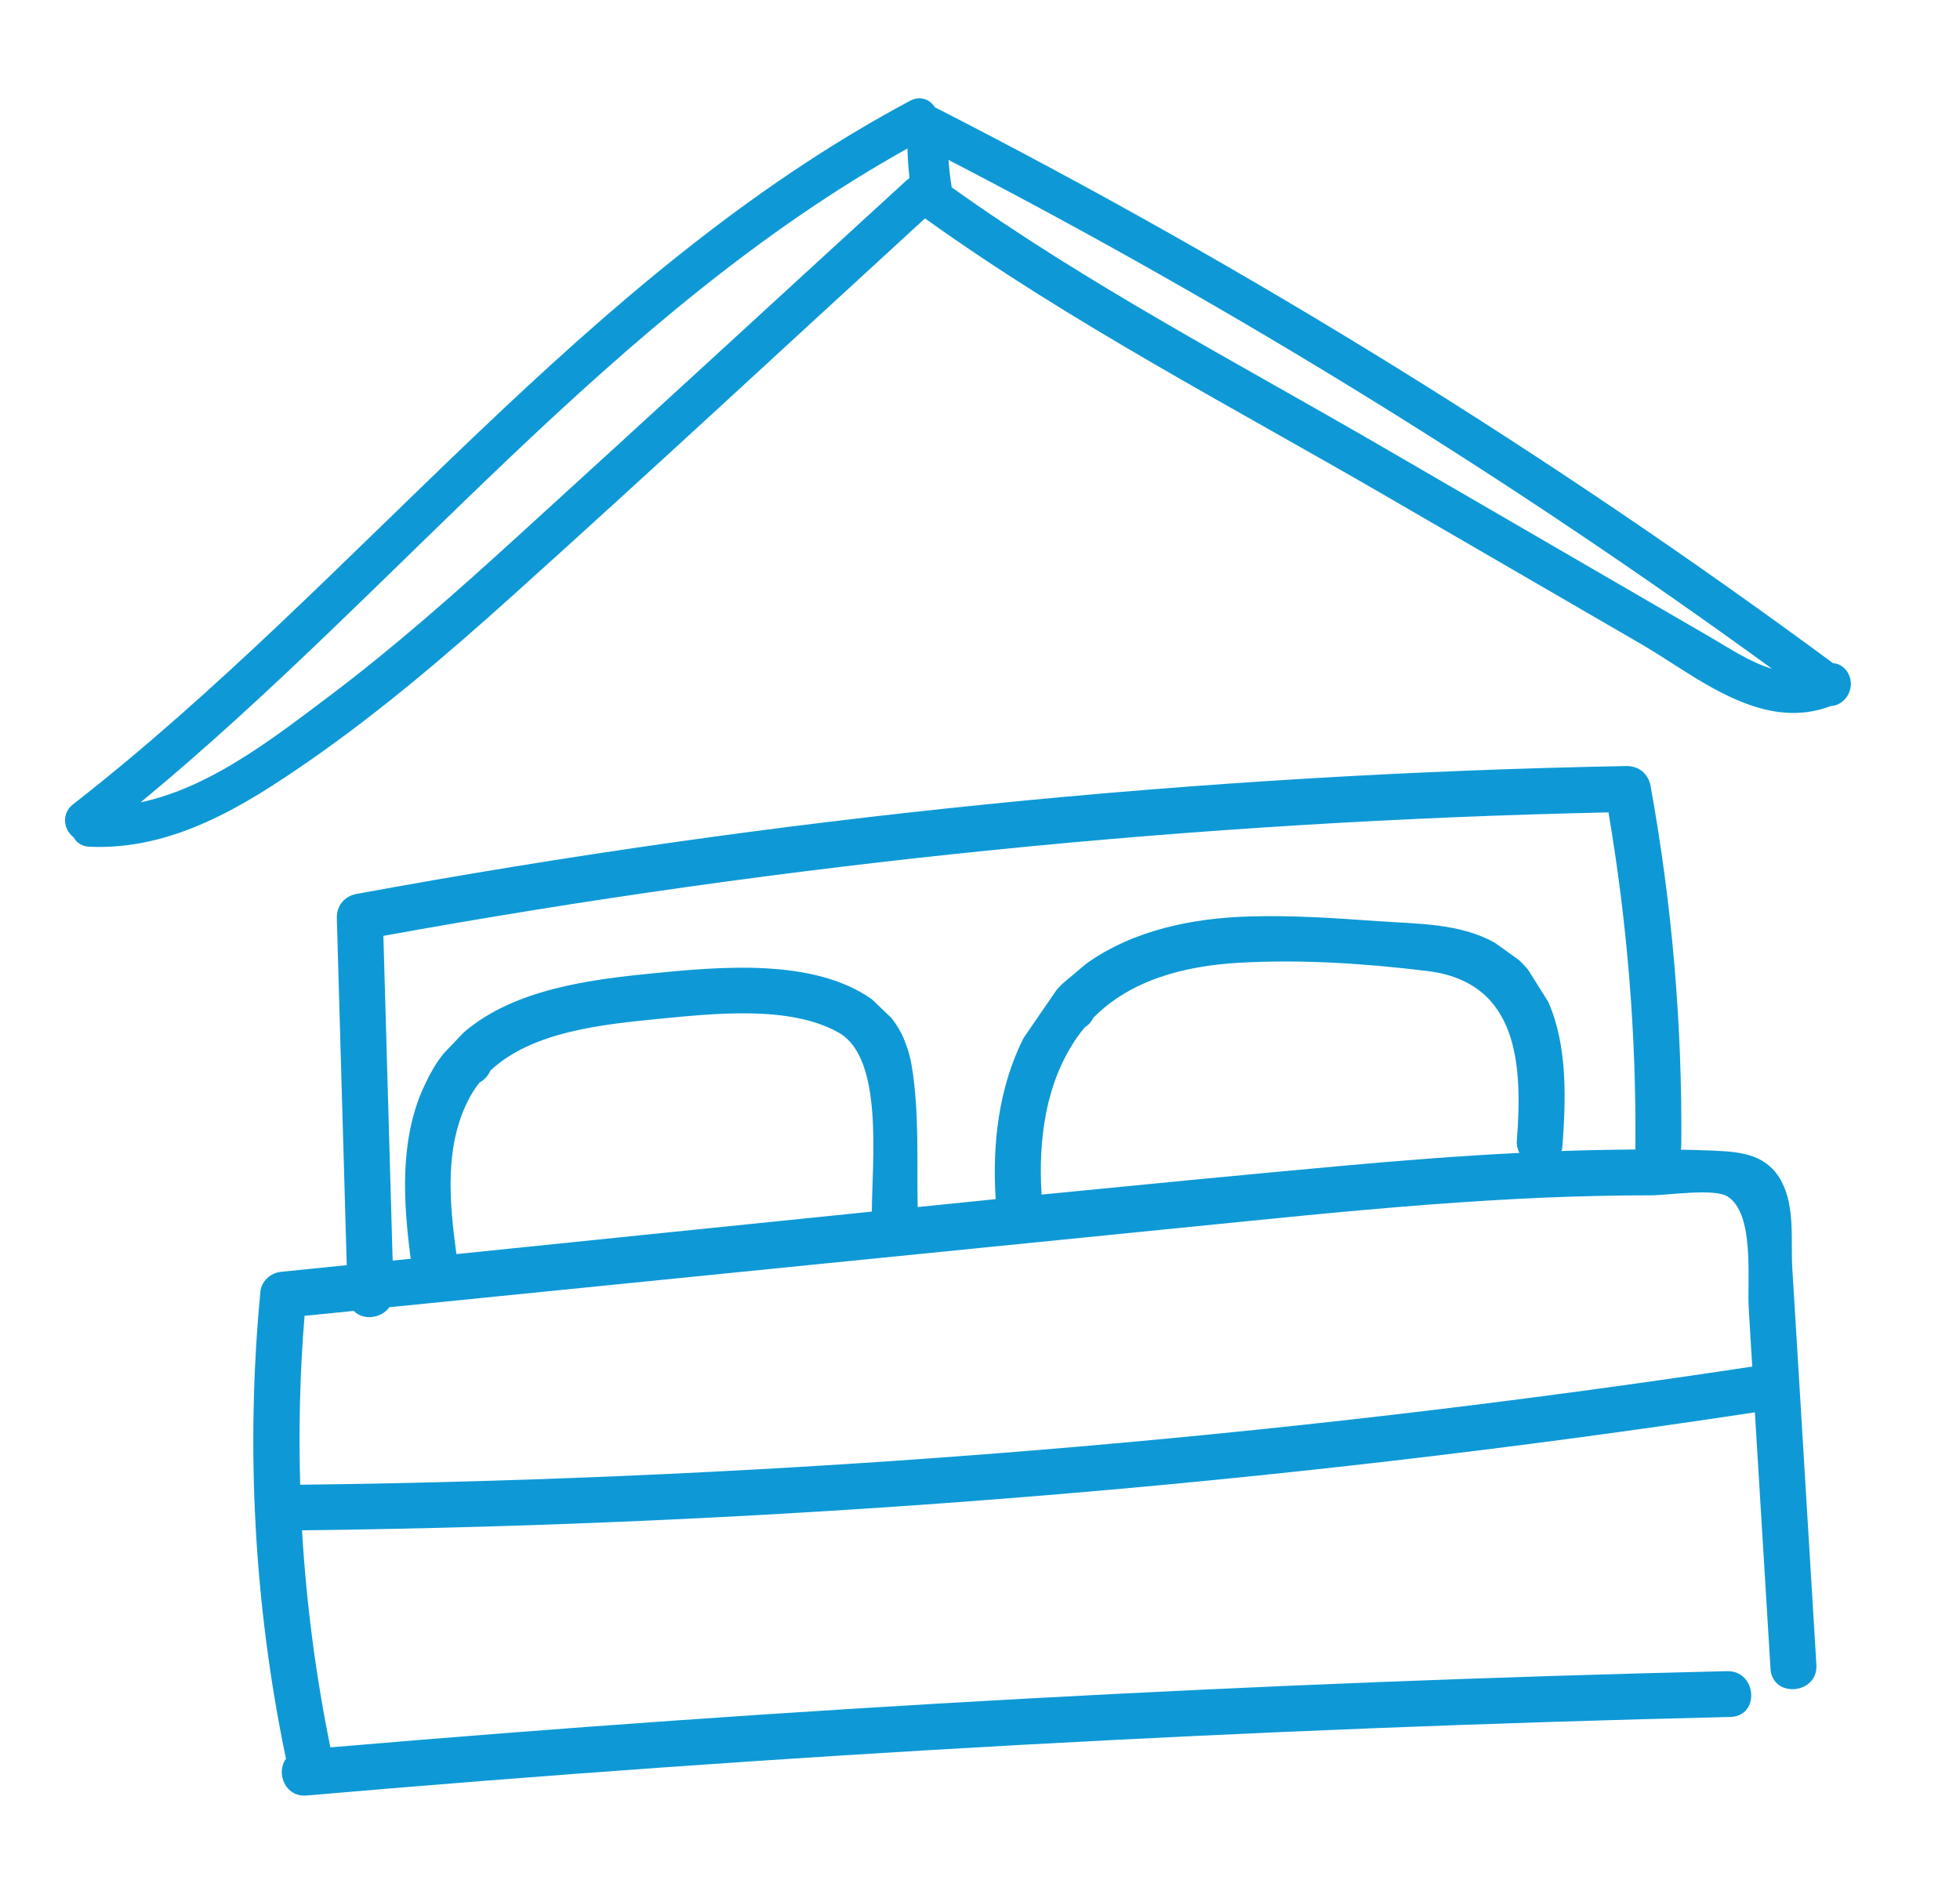 <?xml version="1.0" encoding="UTF-8"?> <svg xmlns="http://www.w3.org/2000/svg" width="81" height="78" viewBox="0 0 81 78" fill="none"> <g clip-path="url(#clip0_70_387)"> <path fill-rule="evenodd" clip-rule="evenodd" d="M11.814 72.692C11.388 73.286 11.797 74.285 12.67 74.206C32.245 72.509 51.872 71.424 71.511 70.959C72.75 70.93 72.605 69.037 71.374 69.066C52.107 69.523 32.854 70.574 13.654 72.216C13.05 69.259 12.659 66.259 12.482 63.246C32.578 63.011 52.656 61.38 72.523 58.37C72.543 58.677 72.559 58.984 72.579 59.291L73.169 68.966C73.246 70.201 75.141 70.029 75.065 68.802C74.838 65.081 74.611 61.36 74.388 57.639C74.283 55.9 74.179 54.165 74.07 52.427C74 51.259 74.193 49.905 73.626 48.832C73.043 47.729 72.003 47.607 70.878 47.557C70.408 47.535 69.938 47.524 69.465 47.514C69.475 47.453 69.484 47.393 69.482 47.33C69.525 42.35 69.101 37.379 68.212 32.48C68.12 31.971 67.717 31.649 67.202 31.659C49.609 31.991 32.045 33.76 14.739 36.944C14.233 37.036 13.902 37.438 13.92 37.955C14.057 42.73 14.192 47.509 14.33 52.288C13.423 52.382 12.512 52.473 11.604 52.563C11.184 52.606 10.8 52.951 10.761 53.379C10.147 59.827 10.498 66.349 11.818 72.687L11.814 72.692ZM3.044 34.606C3.168 34.842 3.404 34.98 3.687 34.994C7.132 35.148 10.067 33.328 12.784 31.443C15.738 29.391 18.48 27.049 21.151 24.646C26.887 19.488 32.537 14.239 38.227 9.026C44.277 13.366 50.907 16.803 57.334 20.534C60.83 22.563 64.326 24.591 67.823 26.619C68.616 27.079 69.373 27.602 70.156 28.075C71.828 29.081 73.701 29.924 75.648 29.184C76.008 29.166 76.323 28.912 76.434 28.572C76.631 28.061 76.293 27.439 75.754 27.408C64.065 18.78 51.674 11.107 38.737 4.485C38.703 4.469 38.67 4.452 38.637 4.44C38.43 4.093 38.014 3.95 37.616 4.162C24.097 11.378 14.918 23.966 3.01 33.248C2.544 33.613 2.605 34.279 3.044 34.602L3.044 34.606ZM19.818 44.741C20.017 44.629 20.177 44.454 20.267 44.247C21.991 42.616 24.973 42.33 27.228 42.108C29.463 41.892 32.641 41.531 34.664 42.679C36.524 43.733 36.04 47.983 36.03 50.074C30.308 50.655 24.584 51.245 18.862 51.83C18.565 49.652 18.345 47.261 19.453 45.278C19.56 45.088 19.684 44.909 19.821 44.737L19.818 44.741ZM37.924 49.886C37.886 47.95 37.996 45.995 37.683 44.08C37.64 43.819 37.577 43.561 37.496 43.308C37.495 43.3 37.49 43.297 37.49 43.293L37.349 42.923C37.348 42.916 37.343 42.912 37.343 42.904C37.218 42.62 37.059 42.356 36.871 42.11C36.858 42.096 36.849 42.081 36.835 42.066L36.055 41.32C36.042 41.306 36.029 41.295 36.012 41.285C33.623 39.605 29.806 39.949 27.04 40.22C24.404 40.478 21.262 40.871 19.177 42.658C19.166 42.667 19.159 42.676 19.148 42.685L18.347 43.528C18.336 43.537 18.329 43.546 18.322 43.558C18.252 43.649 18.182 43.735 18.116 43.829C17.975 44.038 17.85 44.252 17.731 44.474C17.727 44.479 17.727 44.483 17.724 44.487L17.479 44.995C17.476 45 17.476 45.004 17.472 45.008C16.51 47.206 16.668 49.691 16.973 52.022C16.726 52.048 16.479 52.073 16.227 52.099C16.101 47.624 15.97 43.153 15.844 38.678C32.55 35.647 49.497 33.942 66.472 33.575C67.253 38.157 67.627 42.796 67.585 47.447C67.583 47.467 67.585 47.487 67.587 47.507C67.008 47.511 66.426 47.52 65.844 47.533C65.408 47.542 64.973 47.556 64.534 47.57C64.552 47.509 64.564 47.44 64.569 47.372C64.715 45.445 64.784 43.242 63.997 41.435C63.987 41.416 63.982 41.401 63.972 41.386L63.155 40.086C63.145 40.067 63.132 40.052 63.118 40.038C63.014 39.918 62.903 39.799 62.789 39.692C62.776 39.681 62.767 39.671 62.75 39.66L61.785 38.969C61.772 38.958 61.76 38.952 61.747 38.945C60.296 38.154 58.592 38.184 56.99 38.073C55.211 37.949 53.431 37.82 51.647 37.875C49.293 37.941 46.84 38.436 44.893 39.826C44.885 39.831 44.878 39.839 44.871 39.844L43.897 40.665C43.889 40.674 43.882 40.679 43.875 40.687C43.814 40.749 43.757 40.81 43.7 40.872C43.685 40.885 43.675 40.898 43.664 40.915L42.313 42.88C42.302 42.897 42.296 42.909 42.286 42.926C41.267 44.963 41.002 47.306 41.148 49.559C40.072 49.667 38.995 49.774 37.92 49.886L37.924 49.886ZM62.792 47.648C60.32 47.769 57.849 47.966 55.384 48.19C51.267 48.565 47.158 48.964 43.045 49.37C42.904 47.129 43.204 44.743 44.517 42.865C44.617 42.72 44.727 42.586 44.836 42.452C44.989 42.361 45.106 42.226 45.184 42.063C46.757 40.468 49.014 39.917 51.187 39.791C53.771 39.641 56.416 39.818 58.981 40.13C62.783 40.591 62.92 44.056 62.687 47.132C62.671 47.324 62.713 47.497 62.792 47.648ZM16.086 54.026C27.884 52.842 39.682 51.654 51.481 50.475C54.824 50.14 58.167 49.817 61.52 49.616C63.007 49.525 64.492 49.458 65.981 49.427C66.725 49.409 67.466 49.399 68.212 49.401C68.907 49.4 70.829 49.106 71.379 49.441C72.531 50.137 72.196 52.918 72.27 54.086C72.317 54.885 72.367 55.679 72.414 56.478C52.555 59.491 32.489 61.124 12.406 61.362C12.339 59.033 12.395 56.704 12.587 54.381C13.262 54.315 13.942 54.244 14.617 54.178C15.008 54.581 15.746 54.496 16.09 54.029L16.086 54.026ZM39.328 7.744C39.327 7.729 39.325 7.713 39.323 7.693C39.266 7.335 39.224 6.971 39.199 6.61C51.054 12.751 62.439 19.787 73.23 27.638C72.342 27.378 71.489 26.805 70.741 26.368C69.217 25.485 67.692 24.598 66.168 23.715C63.119 21.945 60.071 20.179 57.026 18.409C51.072 14.954 44.935 11.751 39.328 7.74L39.328 7.744ZM37.503 6.137C37.514 6.547 37.54 6.952 37.586 7.359C37.545 7.387 37.508 7.415 37.472 7.446C32.1 12.361 26.746 17.294 21.361 22.194C18.863 24.468 16.33 26.717 13.628 28.755C12.521 29.59 11.417 30.433 10.249 31.183C8.895 32.052 7.399 32.824 5.811 33.159C16.508 24.34 25.265 12.959 37.503 6.137Z" fill="#0E99D6"></path> </g> <defs> <clipPath id="clip0_70_387"> <rect width="74" height="70" fill="white" transform="matrix(-0.995 0.103 0.103 0.995 73.606 0.371)"></rect> </clipPath> </defs> </svg> 